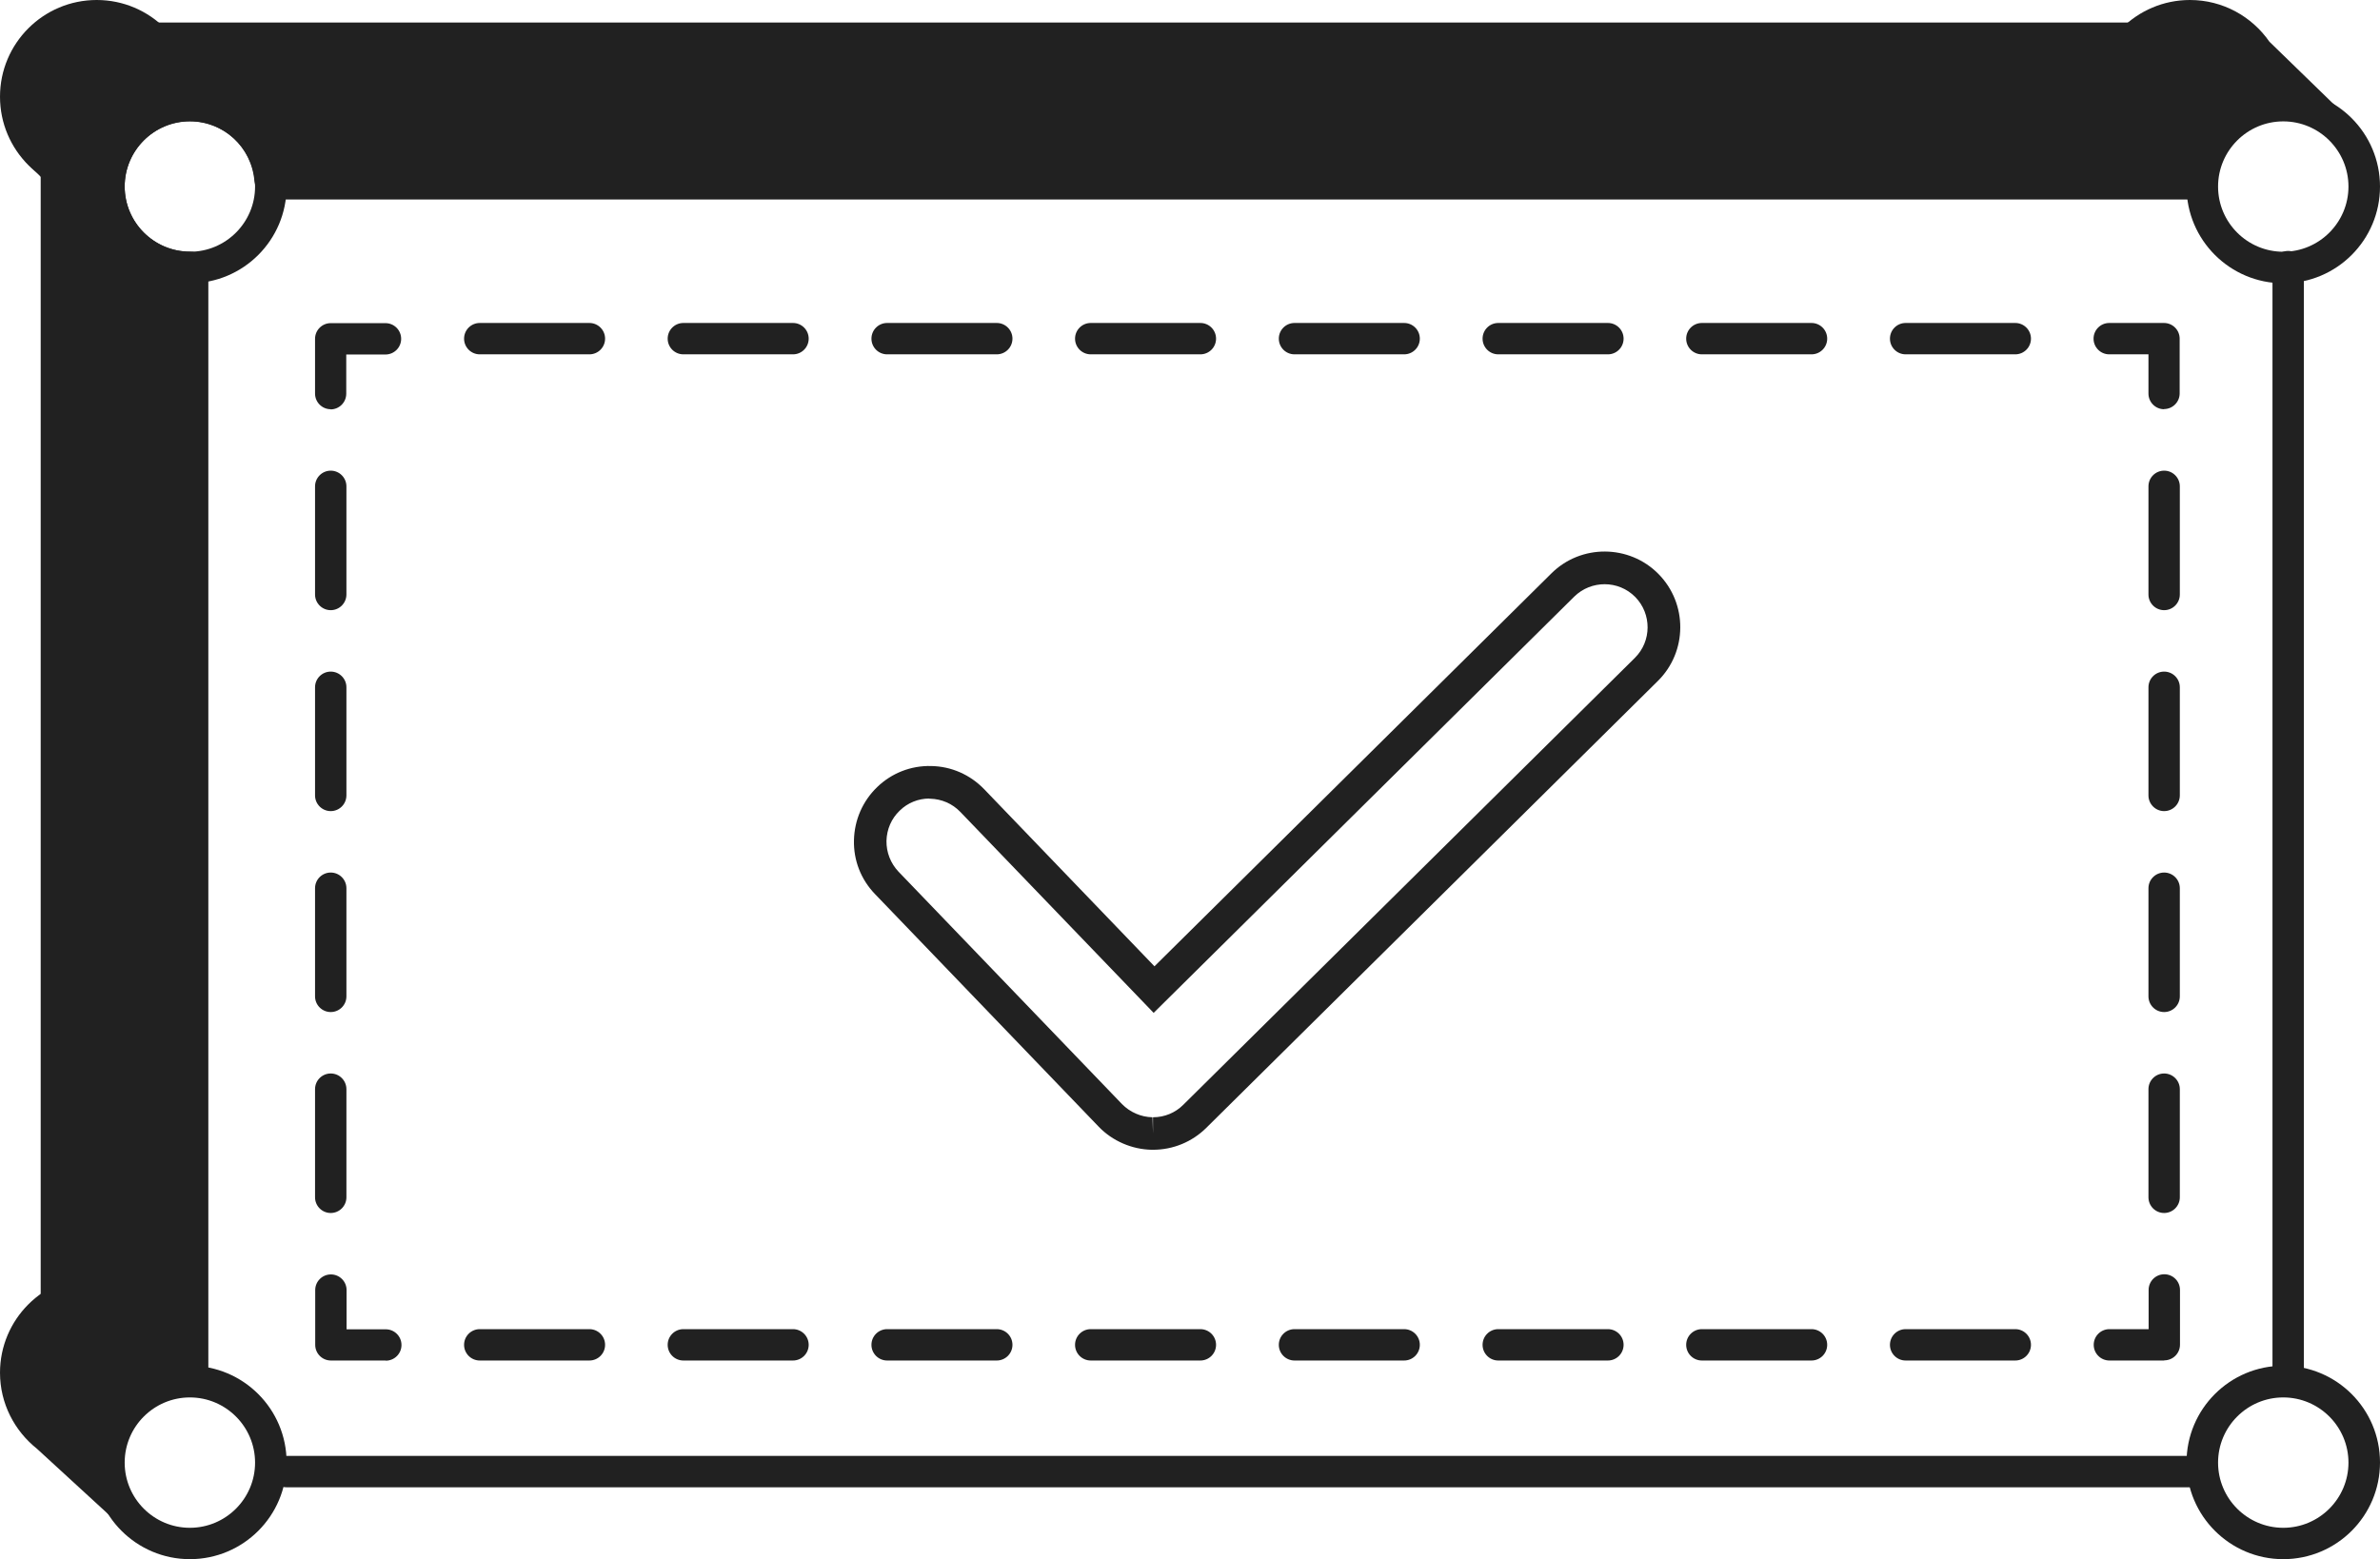 <?xml version="1.0" encoding="UTF-8"?> <svg xmlns="http://www.w3.org/2000/svg" id="Layer_2" data-name="Layer 2" viewBox="15.27 12.28 145.65 95.44"><defs><style> .cls-1 { fill: #212121; } </style></defs><path class="cls-1" d="M27.06,97.02c-.53,0-.96-.43-.96-.96V29.45c0-.53.43-.96.96-.96s.96.43.96.96v66.61c0,.53-.43.96-.96.96Z"></path><path class="cls-1" d="M149.66,103.32H32.8c-.53,0-.96-.43-.96-.96s.43-.96.96-.96h116.86c.53,0,.96.43.96.96s-.43.96-.96.96Z"></path><path class="cls-1" d="M155.3,97.5c-.53,0-.96-.43-.96-.96V28.6c0-.53.43-.96.96-.96s.96.43.96.96v67.94c0,.53-.43.96-.96.96Z"></path><path class="cls-1" d="M149.37,24.49H32.08c-.53,0-.96-.43-.96-.96s.43-.96.96-.96h117.29c.53,0,.96.43.96.96s-.43.96-.96.96Z"></path><path class="cls-1" d="M26.89,29.62c-3.26,0-5.92-2.65-5.92-5.92s2.65-5.92,5.92-5.92,5.92,2.65,5.92,5.92-2.65,5.92-5.92,5.92ZM26.89,19.71c-2.2,0-3.99,1.79-3.99,3.99s1.79,3.99,3.99,3.99,3.99-1.79,3.99-3.99-1.79-3.99-3.99-3.99Z"></path><path class="cls-1" d="M155,29.62c-3.26,0-5.92-2.65-5.92-5.92s2.65-5.92,5.92-5.92,5.92,2.65,5.92,5.92-2.65,5.92-5.92,5.92ZM155,19.71c-2.2,0-3.99,1.79-3.99,3.99s1.79,3.99,3.99,3.99,3.99-1.79,3.99-3.99-1.79-3.99-3.99-3.99Z"></path><path class="cls-1" d="M26.89,107.72c-3.26,0-5.92-2.65-5.92-5.92s2.65-5.92,5.92-5.92,5.92,2.65,5.92,5.92-2.65,5.92-5.92,5.92ZM26.89,97.82c-2.2,0-3.99,1.79-3.99,3.99s1.79,3.99,3.99,3.99,3.99-1.79,3.99-3.99-1.79-3.99-3.99-3.99Z"></path><path class="cls-1" d="M155,107.72c-3.26,0-5.92-2.65-5.92-5.92s2.65-5.92,5.92-5.92,5.92,2.65,5.92,5.92-2.65,5.92-5.92,5.92ZM155,97.82c-2.2,0-3.99,1.79-3.99,3.99s1.79,3.99,3.99,3.99,3.99-1.79,3.99-3.99-1.79-3.99-3.99-3.99Z"></path><g><path class="cls-1" d="M147.71,95.56h-3.35c-.53,0-.96-.43-.96-.96s.43-.96.96-.96h2.4v-2.4c0-.53.43-.96.96-.96s.96.43.96.96v3.35c0,.53-.43.96-.96.96Z"></path><path class="cls-1" d="M138.6,95.56h-6.71c-.53,0-.96-.43-.96-.96s.43-.96.96-.96h6.71c.53,0,.96.43.96.96s-.43.96-.96.96ZM126.13,95.56h-6.71c-.53,0-.96-.43-.96-.96s.43-.96.96-.96h6.71c.53,0,.96.43.96.96s-.43.96-.96.96ZM113.67,95.56h-6.71c-.53,0-.96-.43-.96-.96s.43-.96.96-.96h6.71c.53,0,.96.43.96.96s-.43.96-.96.96ZM101.2,95.56h-6.71c-.53,0-.96-.43-.96-.96s.43-.96.96-.96h6.71c.53,0,.96.43.96.96s-.43.96-.96.96ZM88.73,95.56h-6.71c-.53,0-.96-.43-.96-.96s.43-.96.96-.96h6.71c.53,0,.96.43.96.96s-.43.96-.96.96ZM76.27,95.56h-6.71c-.53,0-.96-.43-.96-.96s.43-.96.96-.96h6.71c.53,0,.96.43.96.96s-.43.96-.96.96ZM63.8,95.56h-6.71c-.53,0-.96-.43-.96-.96s.43-.96.96-.96h6.71c.53,0,.96.43.96.96s-.43.96-.96.96ZM51.34,95.56h-6.71c-.53,0-.96-.43-.96-.96s.43-.96.96-.96h6.71c.53,0,.96.43.96.96s-.43.96-.96.96Z"></path><path class="cls-1" d="M38.87,95.56h-3.35c-.53,0-.96-.43-.96-.96v-3.35c0-.53.43-.96.96-.96s.96.43.96.96v2.4h2.4c.53,0,.96.43.96.96s-.43.96-.96.96Z"></path><path class="cls-1" d="M35.51,86.53c-.53,0-.96-.43-.96-.96v-6.62c0-.53.43-.96.96-.96s.96.43.96.96v6.62c0,.53-.43.96-.96.96ZM35.51,74.23c-.53,0-.96-.43-.96-.96v-6.62c0-.53.43-.96.96-.96s.96.43.96.96v6.62c0,.53-.43.96-.96.96ZM35.51,61.93c-.53,0-.96-.43-.96-.96v-6.62c0-.53.43-.96.96-.96s.96.43.96.96v6.62c0,.53-.43.96-.96.96ZM35.51,49.63c-.53,0-.96-.43-.96-.96v-6.62c0-.53.43-.96.96-.96s.96.43.96.96v6.62c0,.53-.43.96-.96.96Z"></path><path class="cls-1" d="M35.51,37.33c-.53,0-.96-.43-.96-.96v-3.35c0-.53.43-.96.96-.96h3.35c.53,0,.96.43.96.96s-.43.96-.96.96h-2.4v2.4c0,.53-.43.96-.96.96Z"></path><path class="cls-1" d="M138.6,33.97h-6.71c-.53,0-.96-.43-.96-.96s.43-.96.96-.96h6.71c.53,0,.96.43.96.96s-.43.96-.96.96ZM126.13,33.97h-6.71c-.53,0-.96-.43-.96-.96s.43-.96.96-.96h6.71c.53,0,.96.43.96.96s-.43.96-.96.96ZM113.67,33.97h-6.71c-.53,0-.96-.43-.96-.96s.43-.96.96-.96h6.71c.53,0,.96.43.96.96s-.43.96-.96.96ZM101.2,33.97h-6.71c-.53,0-.96-.43-.96-.96s.43-.96.96-.96h6.71c.53,0,.96.43.96.96s-.43.96-.96.96ZM88.73,33.97h-6.71c-.53,0-.96-.43-.96-.96s.43-.96.96-.96h6.71c.53,0,.96.43.96.96s-.43.96-.96.96ZM76.27,33.97h-6.71c-.53,0-.96-.43-.96-.96s.43-.96.96-.96h6.71c.53,0,.96.43.96.96s-.43.96-.96.96ZM63.8,33.97h-6.71c-.53,0-.96-.43-.96-.96s.43-.96.96-.96h6.71c.53,0,.96.43.96.96s-.43.96-.96.96ZM51.34,33.97h-6.71c-.53,0-.96-.43-.96-.96s.43-.96.96-.96h6.71c.53,0,.96.43.96.96s-.43.96-.96.96Z"></path><path class="cls-1" d="M147.71,37.33c-.53,0-.96-.43-.96-.96v-2.4h-2.4c-.53,0-.96-.43-.96-.96s.43-.96.96-.96h3.35c.53,0,.96.43.96.96v3.35c0,.53-.43.96-.96.96Z"></path><path class="cls-1" d="M147.71,86.53c-.53,0-.96-.43-.96-.96v-6.62c0-.53.43-.96.96-.96s.96.43.96.96v6.62c0,.53-.43.96-.96.96ZM147.71,74.23c-.53,0-.96-.43-.96-.96v-6.62c0-.53.43-.96.96-.96s.96.43.96.96v6.62c0,.53-.43.96-.96.96ZM147.71,61.93c-.53,0-.96-.43-.96-.96v-6.62c0-.53.43-.96.96-.96s.96.43.96.96v6.62c0,.53-.43.96-.96.96ZM147.71,49.63c-.53,0-.96-.43-.96-.96v-6.62c0-.53.43-.96.96-.96s.96.43.96.96v6.62c0,.53-.43.96-.96.96Z"></path></g><path class="cls-1" d="M85.84,82.66h-.08c-1.21-.02-2.41-.53-3.26-1.42l-13.68-14.23c-.86-.89-1.32-2.06-1.29-3.3s.53-2.39,1.42-3.25c.89-.86,2.07-1.32,3.3-1.29,1.24.02,2.39.53,3.25,1.42l10.42,10.84,24.29-24.05c1.81-1.8,4.76-1.78,6.55.03,1.8,1.82,1.78,4.76-.03,6.55l-27.64,27.36c-.87.86-2.03,1.34-3.26,1.34ZM72.15,61.16c-.68,0-1.33.26-1.82.74-.51.49-.79,1.14-.81,1.85-.01.7.25,1.37.73,1.88l13.68,14.23c.49.5,1.17.8,1.87.81l.03,1v-1c.7,0,1.36-.27,1.85-.76l27.64-27.36c1.03-1.02,1.04-2.69.02-3.73-1.02-1.03-2.69-1.04-3.73-.02l-25.74,25.48-11.83-12.3c-.49-.51-1.14-.79-1.85-.81-.02,0-.04,0-.05,0Z"></path><g><path class="cls-1" d="M146.83,14.62H23.21c-2.48,0-4.49,2.01-4.49,4.49v73.85c0,1.24.5-1.51,1.31-.7s4.7,3.69,5.48,4.67l1.49-.49V29.14c-.04-.49-.07-.48-.11-.48-2.73,0-4.95-2.22-4.95-4.95s2.22-4.95,4.95-4.95c2.59,0,4.69,2,4.91,4.53h118.04l.19-1.75c-1.22-1.41-3.32-4.5-3.96-5.28-.82-1,2.15-1.63.76-1.63Z"></path><path class="cls-1" d="M25.51,97.89c-.29,0-.57-.13-.75-.37-.4-.51-2.06-1.84-3.27-2.81-.66-.53-1.23-.99-1.65-1.34,0,.01-.01.02-.01.03-.15.3-.5,1-1.28.81-.52-.12-.79-.55-.79-1.26V19.11c0-3,2.44-5.45,5.45-5.45h123.62c.27,0,1.09,0,1.3.77.21.76-.46,1.15-.79,1.34-.07.04-.19.11-.29.18.27.35.63.85,1.06,1.45.86,1.19,1.92,2.67,2.64,3.5.17.2.26.47.23.73l-.19,1.75c-.05.49-.46.86-.95.86H31.8c-.5,0-.91-.38-.96-.88-.18-2.08-1.88-3.66-3.95-3.66-2.2,0-3.99,1.79-3.99,3.99s1.79,3.99,3.99,3.99c.96,0,1.04.99,1.07,1.37v67.38c0,.41-.26.78-.65.91l-1.49.49c-.1.03-.2.05-.3.05ZM19.73,91.15c.26,0,.63.08.98.43.29.29,1.14.97,1.97,1.64,1.37,1.1,2.45,1.98,3.11,2.61l.25-.08V29.55c-2.86-.42-5.06-2.88-5.06-5.85,0-3.26,2.65-5.91,5.91-5.91,2.78,0,5.11,1.9,5.72,4.53h116.36l.05-.48c-.75-.91-1.7-2.23-2.48-3.32-.53-.74-1-1.38-1.22-1.66-.3-.36-.42-.79-.34-1.22,0-.02,0-.05.01-.07H23.21c-1.95,0-3.53,1.58-3.53,3.53v72.04s.03,0,.05,0ZM26.89,29.61s0,0,.01,0h-.01ZM146.96,15.59h0,0Z"></path></g><polygon class="cls-1" points="16.85 22.19 23.02 28.36 22.22 18.15 31.06 19.65 25.04 13.68 21.56 14.48 16.85 22.19"></polygon><path class="cls-1" d="M150.07,23.21c0-2.75,2.23-4.98,4.98-4.98,1.27,0,2.42.49,3.3,1.27l.45-.15-4.65-4.52c-1.07-1.54-2.85-2.55-4.86-2.55-3.26,0-5.92,2.65-5.92,5.92s2.65,5.92,5.92,5.92c.29,0,.58-.02.85-.06-.05-.27-.08-.55-.08-.84Z"></path><path class="cls-1" d="M21.94,23.7c0-2.73,2.22-4.95,4.95-4.95.07,0,.13.02.19.02.02-.19.03-.38.03-.57,0-3.26-2.65-5.92-5.92-5.92s-5.92,2.65-5.92,5.92,2.65,5.92,5.92,5.92c.26,0,.52-.02.78-.06,0-.12-.04-.23-.04-.35Z"></path><path class="cls-1" d="M21.94,101.81c0-2.73,2.22-4.95,4.95-4.95.06,0,.12.02.18.02.02-.19.04-.38.04-.57,0-3.26-2.65-5.92-5.92-5.92s-5.92,2.65-5.92,5.92c0,1.88.89,3.56,2.26,4.65l5.24,4.81.3-.82c-.71-.86-1.15-1.94-1.15-3.13Z"></path></svg> 